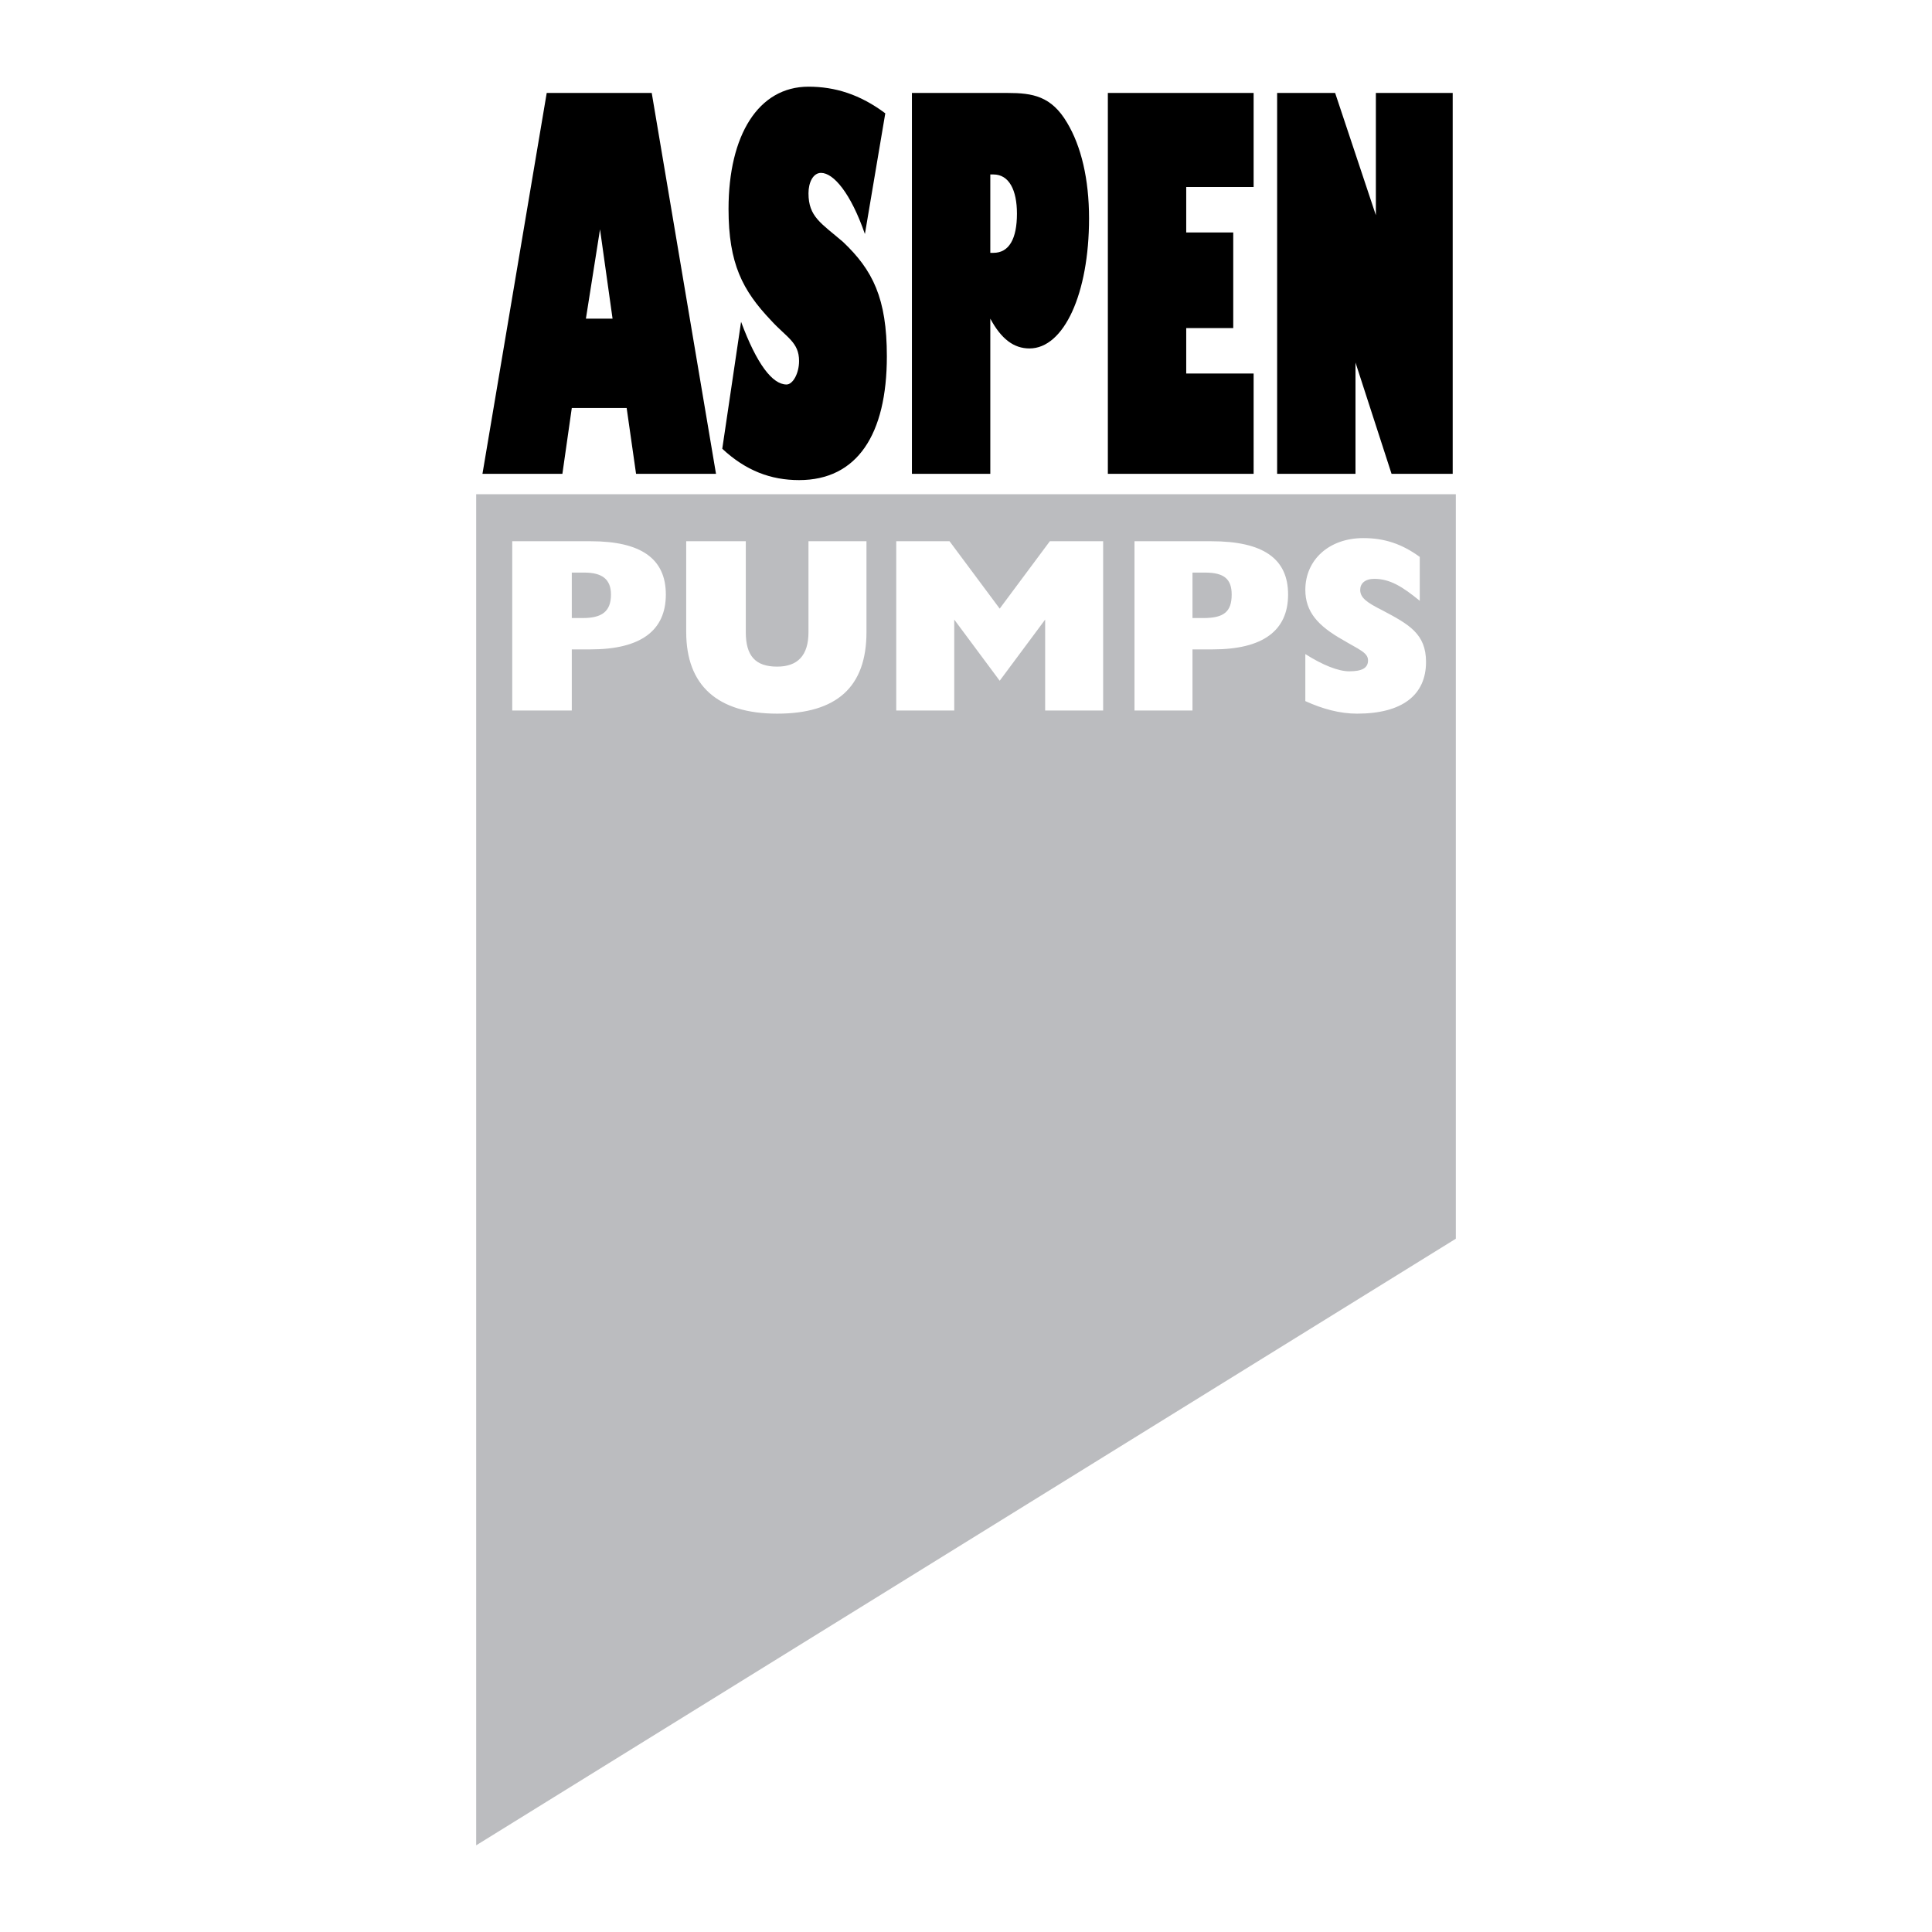 <!--?xml version="1.0" standalone="no"?--><svg xmlns="http://www.w3.org/2000/svg" viewBox="0 0 192.756 192.756"><title>Aspen Pumps - SVG vector logo - www.oklogos.com</title><g fill-rule="evenodd" clip-rule="evenodd"><path fill="#fff" d="M0 0h192.756v192.756H0V0z"/><path fill="#bbbcbf" d="M47.509 49.307h97.739v74.281l-97.739 60.519v-134.8z"/><path d="M48.135 47.274h7.975l.938-6.568h5.474l.938 6.568h7.976l-6.412-38H54.546l-6.411 38zm10.321-15.482l1.408-8.913 1.251 8.913h-2.659zM72.061 44.772c2.346 2.189 4.848 3.128 7.663 3.128 5.787 0 8.758-4.535 8.758-12.354 0-5.786-1.407-8.601-4.379-11.416-2.189-1.876-3.44-2.501-3.44-4.848 0-1.095.469-2.033 1.251-2.033 1.251 0 2.971 2.033 4.378 6.099l2.033-12.042c-2.501-1.876-5.003-2.658-7.663-2.658-5.004 0-7.976 4.848-7.976 12.198 0 5.473 1.408 8.132 4.223 11.103 1.564 1.72 2.814 2.189 2.814 4.066 0 1.251-.625 2.346-1.25 2.346-1.408 0-2.972-2.033-4.536-6.255l-1.876 12.666zM98.803 47.274V31.792c1.094 2.033 2.346 2.972 3.908 2.972 3.441 0 5.943-5.474 5.943-12.979 0-3.91-.781-7.194-2.189-9.54-1.564-2.659-3.441-2.971-5.941-2.971h-9.541v38h7.82zm0-29.868h.312c1.564 0 2.346 1.564 2.346 3.91 0 2.502-.781 3.91-2.346 3.91h-.312v-7.82zM110.531 47.274h14.543V37.266h-6.724v-4.535h4.691v-9.539h-4.691v-4.535h6.724V9.274h-14.543v38zM135.238 47.274V36.171l3.598 11.103h6.1v-38h-7.665v12.197l-4.064-12.197h-5.787v38h7.818z"/><path d="M51.106 70.888h5.942v-6.099h1.877c5.004 0 7.506-1.876 7.506-5.473s-2.502-5.317-7.506-5.317h-7.819v16.889zm5.942-9.226v-4.535h1.251c1.721 0 2.658.625 2.658 2.189 0 1.72-.938 2.346-2.814 2.346h-1.095zM68.464 53.999v9.07c0 5.317 3.127 8.132 9.07 8.132 5.942 0 8.914-2.659 8.914-8.132v-9.07h-5.786v9.07c0 2.346-1.095 3.44-3.127 3.44-2.189 0-3.128-1.095-3.128-3.44v-9.07h-5.943zM89.419 70.888h5.787v-9.071l4.534 6.1 4.535-6.1v9.071h5.786V53.999h-5.317l-5.004 6.724-5.004-6.724h-5.317v16.889zM113.189 70.888h5.785v-6.099h2.033c5.004 0 7.506-1.876 7.506-5.473s-2.502-5.317-7.662-5.317h-7.662v16.889zm5.786-9.226v-4.535h1.252c1.877 0 2.658.625 2.658 2.189 0 1.72-.781 2.346-2.814 2.346h-1.096zM130.234 69.95c1.721.782 3.441 1.251 5.16 1.251 4.535 0 6.881-1.876 6.881-5.161 0-2.815-1.719-3.753-4.379-5.16-1.562-.783-2.188-1.251-2.188-2.033 0-.626.469-1.095 1.406-1.095 1.564 0 2.814.782 4.535 2.189v-4.378c-1.721-1.251-3.439-1.877-5.629-1.877-3.441 0-5.787 2.189-5.787 5.161 0 2.189 1.252 3.596 3.754 5.003 1.562.938 2.502 1.251 2.502 2.033s-.625 1.094-1.877 1.094c-1.096 0-2.658-.625-4.379-1.72v4.693h.001z" fill="#fff"/></g></svg>